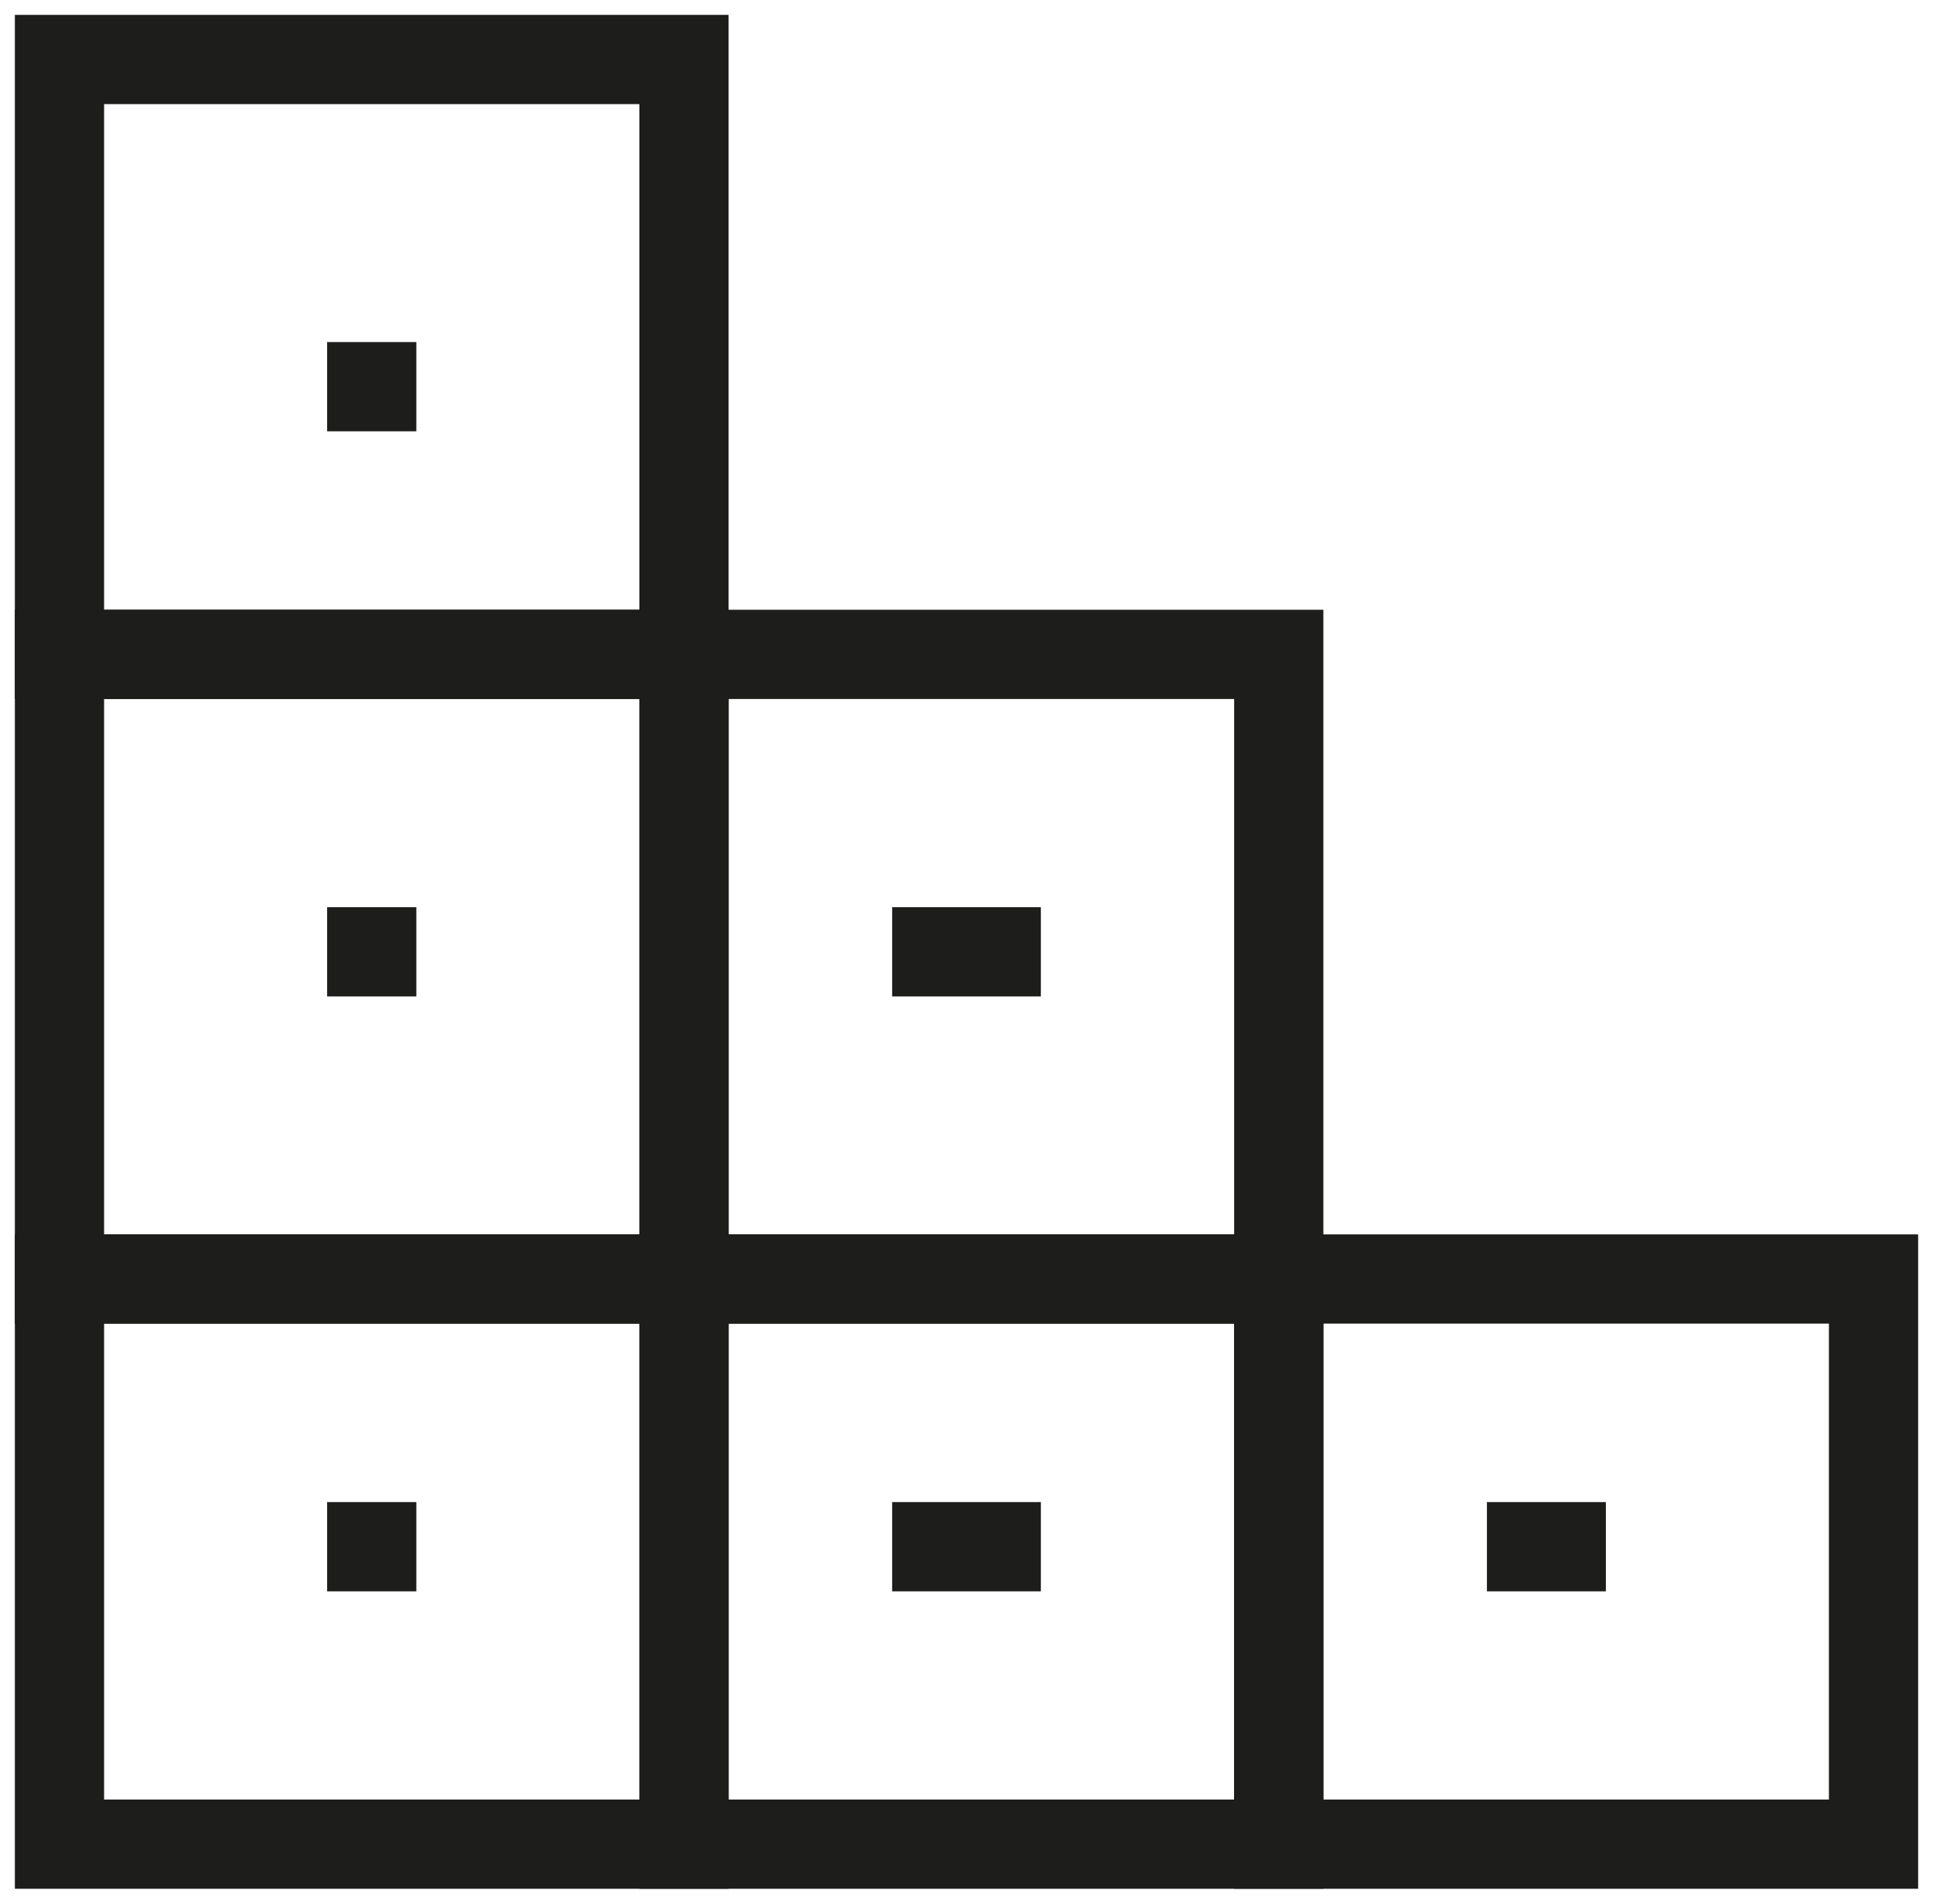 <svg width="65" height="64" viewBox="0 0 65 64" fill="none" xmlns="http://www.w3.org/2000/svg">
<path fill-rule="evenodd" clip-rule="evenodd" d="M0.5 0.5H24.5V23.5H0.5V0.5ZM3.5 3.5V20.5H21.5V3.5H3.5Z" fill="#1D1D1B"/>
<path fill-rule="evenodd" clip-rule="evenodd" d="M0.5 20.5H24.5V44.5H0.5V20.5ZM3.5 23.5V41.5H21.5V23.5H3.5Z" fill="#1D1D1B"/>
<path fill-rule="evenodd" clip-rule="evenodd" d="M0.5 41.5H24.5V63.5H0.5V41.5ZM3.5 44.5V60.5H21.5V44.5H3.5Z" fill="#1D1D1B"/>
<path fill-rule="evenodd" clip-rule="evenodd" d="M21.5 41.5H44.5V63.5H21.5V41.5ZM24.5 44.5V60.5H41.5V44.5H24.5Z" fill="#1D1D1B"/>
<path fill-rule="evenodd" clip-rule="evenodd" d="M21.5 20.5H44.5V44.5H21.5V20.5ZM24.5 23.5V41.5H41.5V23.5H24.5Z" fill="#1D1D1B"/>
<path fill-rule="evenodd" clip-rule="evenodd" d="M41.5 41.5H64.5V63.5H41.5V41.5ZM44.5 44.5V60.5H61.5V44.5H44.5Z" fill="#1D1D1B"/>
<path fill-rule="evenodd" clip-rule="evenodd" d="M14 14.5H11V11.5H14V14.5Z" fill="#1D1D1B"/>
<path fill-rule="evenodd" clip-rule="evenodd" d="M14 33.5H11V30.5H14V33.5Z" fill="#1D1D1B"/>
<path fill-rule="evenodd" clip-rule="evenodd" d="M35 33.5H30V30.5H35V33.5Z" fill="#1D1D1B"/>
<path fill-rule="evenodd" clip-rule="evenodd" d="M35 53.5H30V50.5H35V53.5Z" fill="#1D1D1B"/>
<path fill-rule="evenodd" clip-rule="evenodd" d="M54 53.5H50V50.5H54V53.5Z" fill="#1D1D1B"/>
<path fill-rule="evenodd" clip-rule="evenodd" d="M14 53.5H11V50.5H14V53.5Z" fill="#1D1D1B"/>
</svg>
